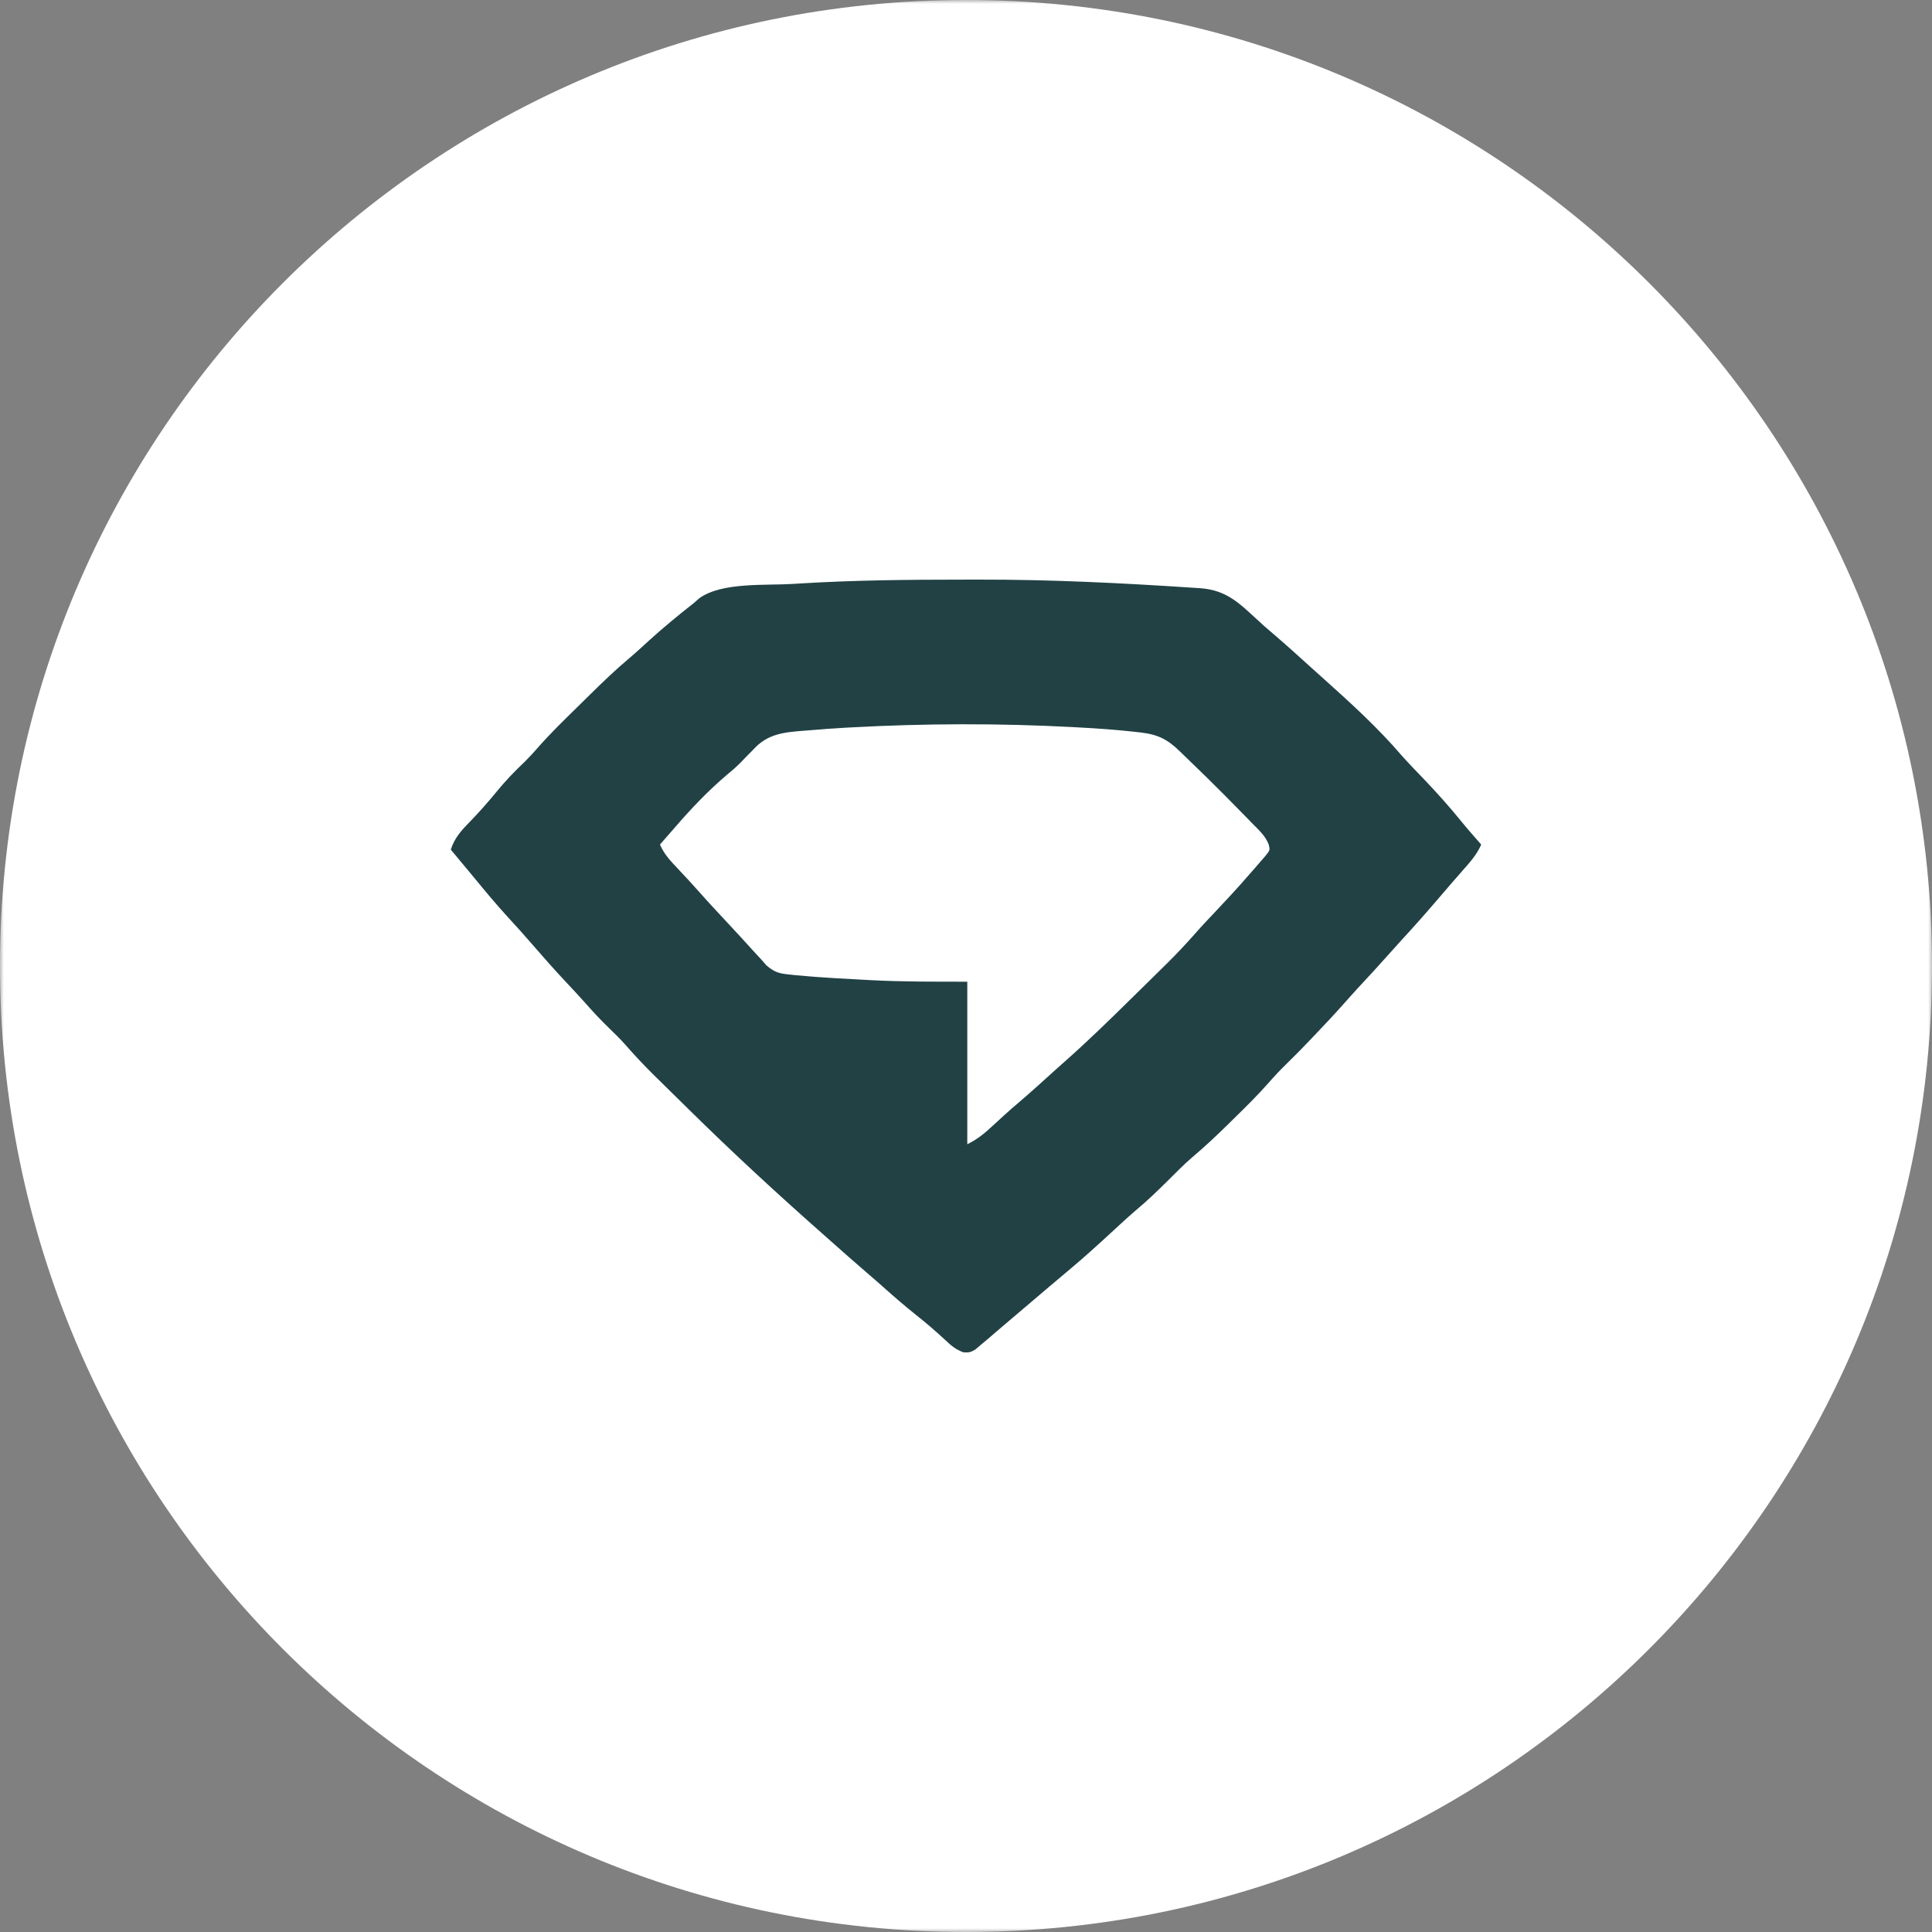<?xml version="1.0" encoding="UTF-8"?> <svg xmlns="http://www.w3.org/2000/svg" width="253" height="253" viewBox="0 0 253 253" fill="none"><rect x="0" y="0" width="253" height="253" fill="#808080" stroke="none"/><g clip-path="url(#clip0_8334_21)"><mask id="mask0_8334_21" style="mask-type:luminance" maskUnits="userSpaceOnUse" x="0" y="0" width="253" height="253"><path d="M253 0H0V253H253V0Z" fill="white"></path></mask><g mask="url(#mask0_8334_21)"><path d="M126.5 253C196.364 253 253 196.364 253 126.5C253 56.636 196.364 0 126.5 0C56.636 0 0 56.636 0 126.5C0 196.364 56.636 253 126.5 253Z" fill="white"></path><path d="M125.753 75.904C126.568 75.904 127.383 75.902 128.197 75.9C137.564 75.885 146.874 76.346 156.217 76.964C156.533 76.985 156.85 77.006 157.175 77.027C159.966 77.231 161.646 78.383 163.678 80.269C164 80.563 164.32 80.857 164.651 81.16C164.951 81.435 165.25 81.71 165.56 81.994C166.002 82.377 166.445 82.759 166.891 83.137C168.551 84.558 170.165 86.026 171.783 87.492C172.314 87.972 172.848 88.45 173.382 88.928C176.903 92.081 180.435 95.302 183.508 98.887C184.47 99.97 185.481 101.007 186.484 102.052C188.163 103.807 189.761 105.592 191.291 107.474C192.157 108.538 193.059 109.567 193.967 110.596C193.412 111.88 192.54 112.859 191.62 113.901C191.284 114.288 190.947 114.674 190.61 115.06C190.437 115.257 190.265 115.454 190.087 115.657C189.431 116.41 188.783 117.169 188.134 117.929C186.621 119.699 185.079 121.437 183.497 123.148C182.872 123.829 182.256 124.516 181.644 125.209C180.434 126.577 179.19 127.914 177.946 129.252C177.264 129.994 176.593 130.741 175.927 131.496C174.699 132.879 173.433 134.223 172.154 135.561C171.943 135.782 171.731 136.005 171.514 136.234C170.5 137.295 169.478 138.342 168.424 139.363C167.62 140.146 166.865 140.951 166.129 141.795C164.673 143.453 163.101 144.991 161.523 146.536C161.088 146.964 161.088 146.964 160.646 147.401C159.156 148.865 157.642 150.272 156.045 151.621C154.996 152.532 154.025 153.514 153.047 154.497C151.651 155.884 150.252 157.236 148.736 158.498C147.611 159.465 146.527 160.475 145.438 161.48C143.717 163.066 141.99 164.632 140.196 166.137C139.851 166.428 139.506 166.719 139.161 167.01C138.563 167.514 137.965 168.018 137.367 168.521C136.069 169.613 134.778 170.712 133.491 171.816C132.651 172.535 131.808 173.25 130.964 173.964C130.431 174.416 129.904 174.871 129.377 175.327C128.936 175.697 128.936 175.697 128.487 176.073C128.238 176.284 127.99 176.497 127.734 176.714C127.008 177.113 127.008 177.113 126.167 177.094C125.126 176.709 124.553 176.208 123.752 175.449C122.558 174.348 121.35 173.299 120.075 172.289C118.546 171.073 117.076 169.806 115.622 168.504C114.914 167.873 114.201 167.252 113.48 166.636C111.885 165.269 110.316 163.873 108.745 162.479C108.338 162.119 108.338 162.119 107.921 161.751C101.866 156.407 95.941 150.943 90.196 145.278C89.417 144.509 88.636 143.744 87.855 142.977C87.35 142.479 86.844 141.982 86.339 141.484C86.11 141.26 85.882 141.036 85.645 140.805C84.329 139.504 83.074 138.167 81.858 136.775C81.216 136.051 80.532 135.377 79.831 134.708C78.697 133.606 77.631 132.474 76.593 131.285C75.809 130.4 74.999 129.541 74.188 128.68C72.628 127.019 71.124 125.316 69.634 123.593C68.634 122.438 67.618 121.3 66.579 120.178C65.011 118.478 63.544 116.705 62.077 114.919C61.507 114.233 60.936 113.547 60.365 112.861C59.921 112.329 59.477 111.795 59.033 111.261C59.513 109.777 60.341 108.824 61.422 107.727C62.67 106.429 63.86 105.115 64.994 103.716C66.156 102.295 67.387 101.002 68.727 99.742C69.362 99.109 69.944 98.472 70.53 97.797C72.11 96.006 73.819 94.342 75.526 92.67C76.089 92.118 76.65 91.565 77.211 91.011C78.917 89.332 80.632 87.679 82.469 86.137C83.339 85.404 84.171 84.633 85.01 83.865C86.882 82.163 88.828 80.565 90.822 79.001C91.08 78.776 91.337 78.551 91.603 78.319C94.56 76.213 100.271 76.691 103.863 76.465C104.379 76.432 104.379 76.432 104.905 76.399C111.853 75.978 118.795 75.907 125.753 75.904ZM111.43 95.256C111.067 95.275 111.067 95.275 110.697 95.295C109.142 95.382 107.591 95.498 106.04 95.63C105.814 95.647 105.588 95.663 105.354 95.681C102.637 95.893 100.493 96.087 98.621 98.187C98.261 98.551 97.9 98.914 97.539 99.278C97.373 99.453 97.207 99.628 97.035 99.808C96.438 100.422 95.796 100.968 95.134 101.513C92.71 103.58 90.531 105.867 88.455 108.268C88.067 108.711 87.68 109.155 87.293 109.599C87.007 109.928 86.721 110.256 86.425 110.596C86.96 111.839 87.755 112.69 88.687 113.673C89.688 114.735 90.683 115.798 91.647 116.894C92.79 118.189 93.969 119.452 95.151 120.714C96.418 122.069 97.67 123.437 98.914 124.812C99.261 125.183 99.261 125.183 99.614 125.562C99.862 125.844 100.109 126.125 100.362 126.415C101.487 127.381 102.095 127.493 103.567 127.638C103.786 127.661 104.006 127.684 104.232 127.708C104.948 127.778 105.662 127.837 106.378 127.891C106.618 127.909 106.858 127.928 107.105 127.946C108.629 128.06 110.154 128.148 111.68 128.224C112.456 128.264 113.232 128.307 114.007 128.352C118.244 128.573 122.408 128.555 126.669 128.555C126.669 135.579 126.669 142.603 126.669 149.841C127.993 149.19 128.909 148.435 129.966 147.45C130.33 147.116 130.695 146.782 131.06 146.449C131.236 146.287 131.411 146.126 131.593 145.96C132.196 145.412 132.811 144.88 133.433 144.353C135.05 142.973 136.622 141.544 138.195 140.115C138.684 139.674 139.175 139.238 139.668 138.802C142.581 136.214 145.363 133.503 148.135 130.769C148.928 129.986 149.724 129.205 150.521 128.425C151.034 127.92 151.547 127.415 152.06 126.91C152.294 126.68 152.528 126.451 152.769 126.214C154.092 124.907 155.357 123.567 156.58 122.168C157.408 121.227 158.272 120.32 159.134 119.409C160.627 117.825 162.11 116.236 163.531 114.587C163.779 114.305 164.029 114.024 164.286 113.733C164.539 113.439 164.791 113.144 165.052 112.841C165.286 112.571 165.519 112.302 165.76 112.025C166.314 111.316 166.314 111.317 166.15 110.611C165.713 109.433 164.76 108.616 163.89 107.727C163.579 107.405 163.579 107.405 163.261 107.076C162.565 106.361 161.865 105.651 161.163 104.942C160.91 104.686 160.658 104.431 160.398 104.167C158.863 102.62 157.312 101.091 155.735 99.586C155.34 99.208 154.947 98.828 154.558 98.444C152.945 96.858 151.671 96.188 149.393 95.923C149.171 95.898 148.949 95.872 148.72 95.845C146.23 95.565 143.733 95.39 141.232 95.256C140.852 95.235 140.852 95.235 140.464 95.214C130.805 94.703 121.087 94.727 111.43 95.256Z" fill="#214145"></path></g></g><defs><clipPath id="clip0_8334_21"><rect width="253" height="253" fill="white"></rect></clipPath></defs></svg> 